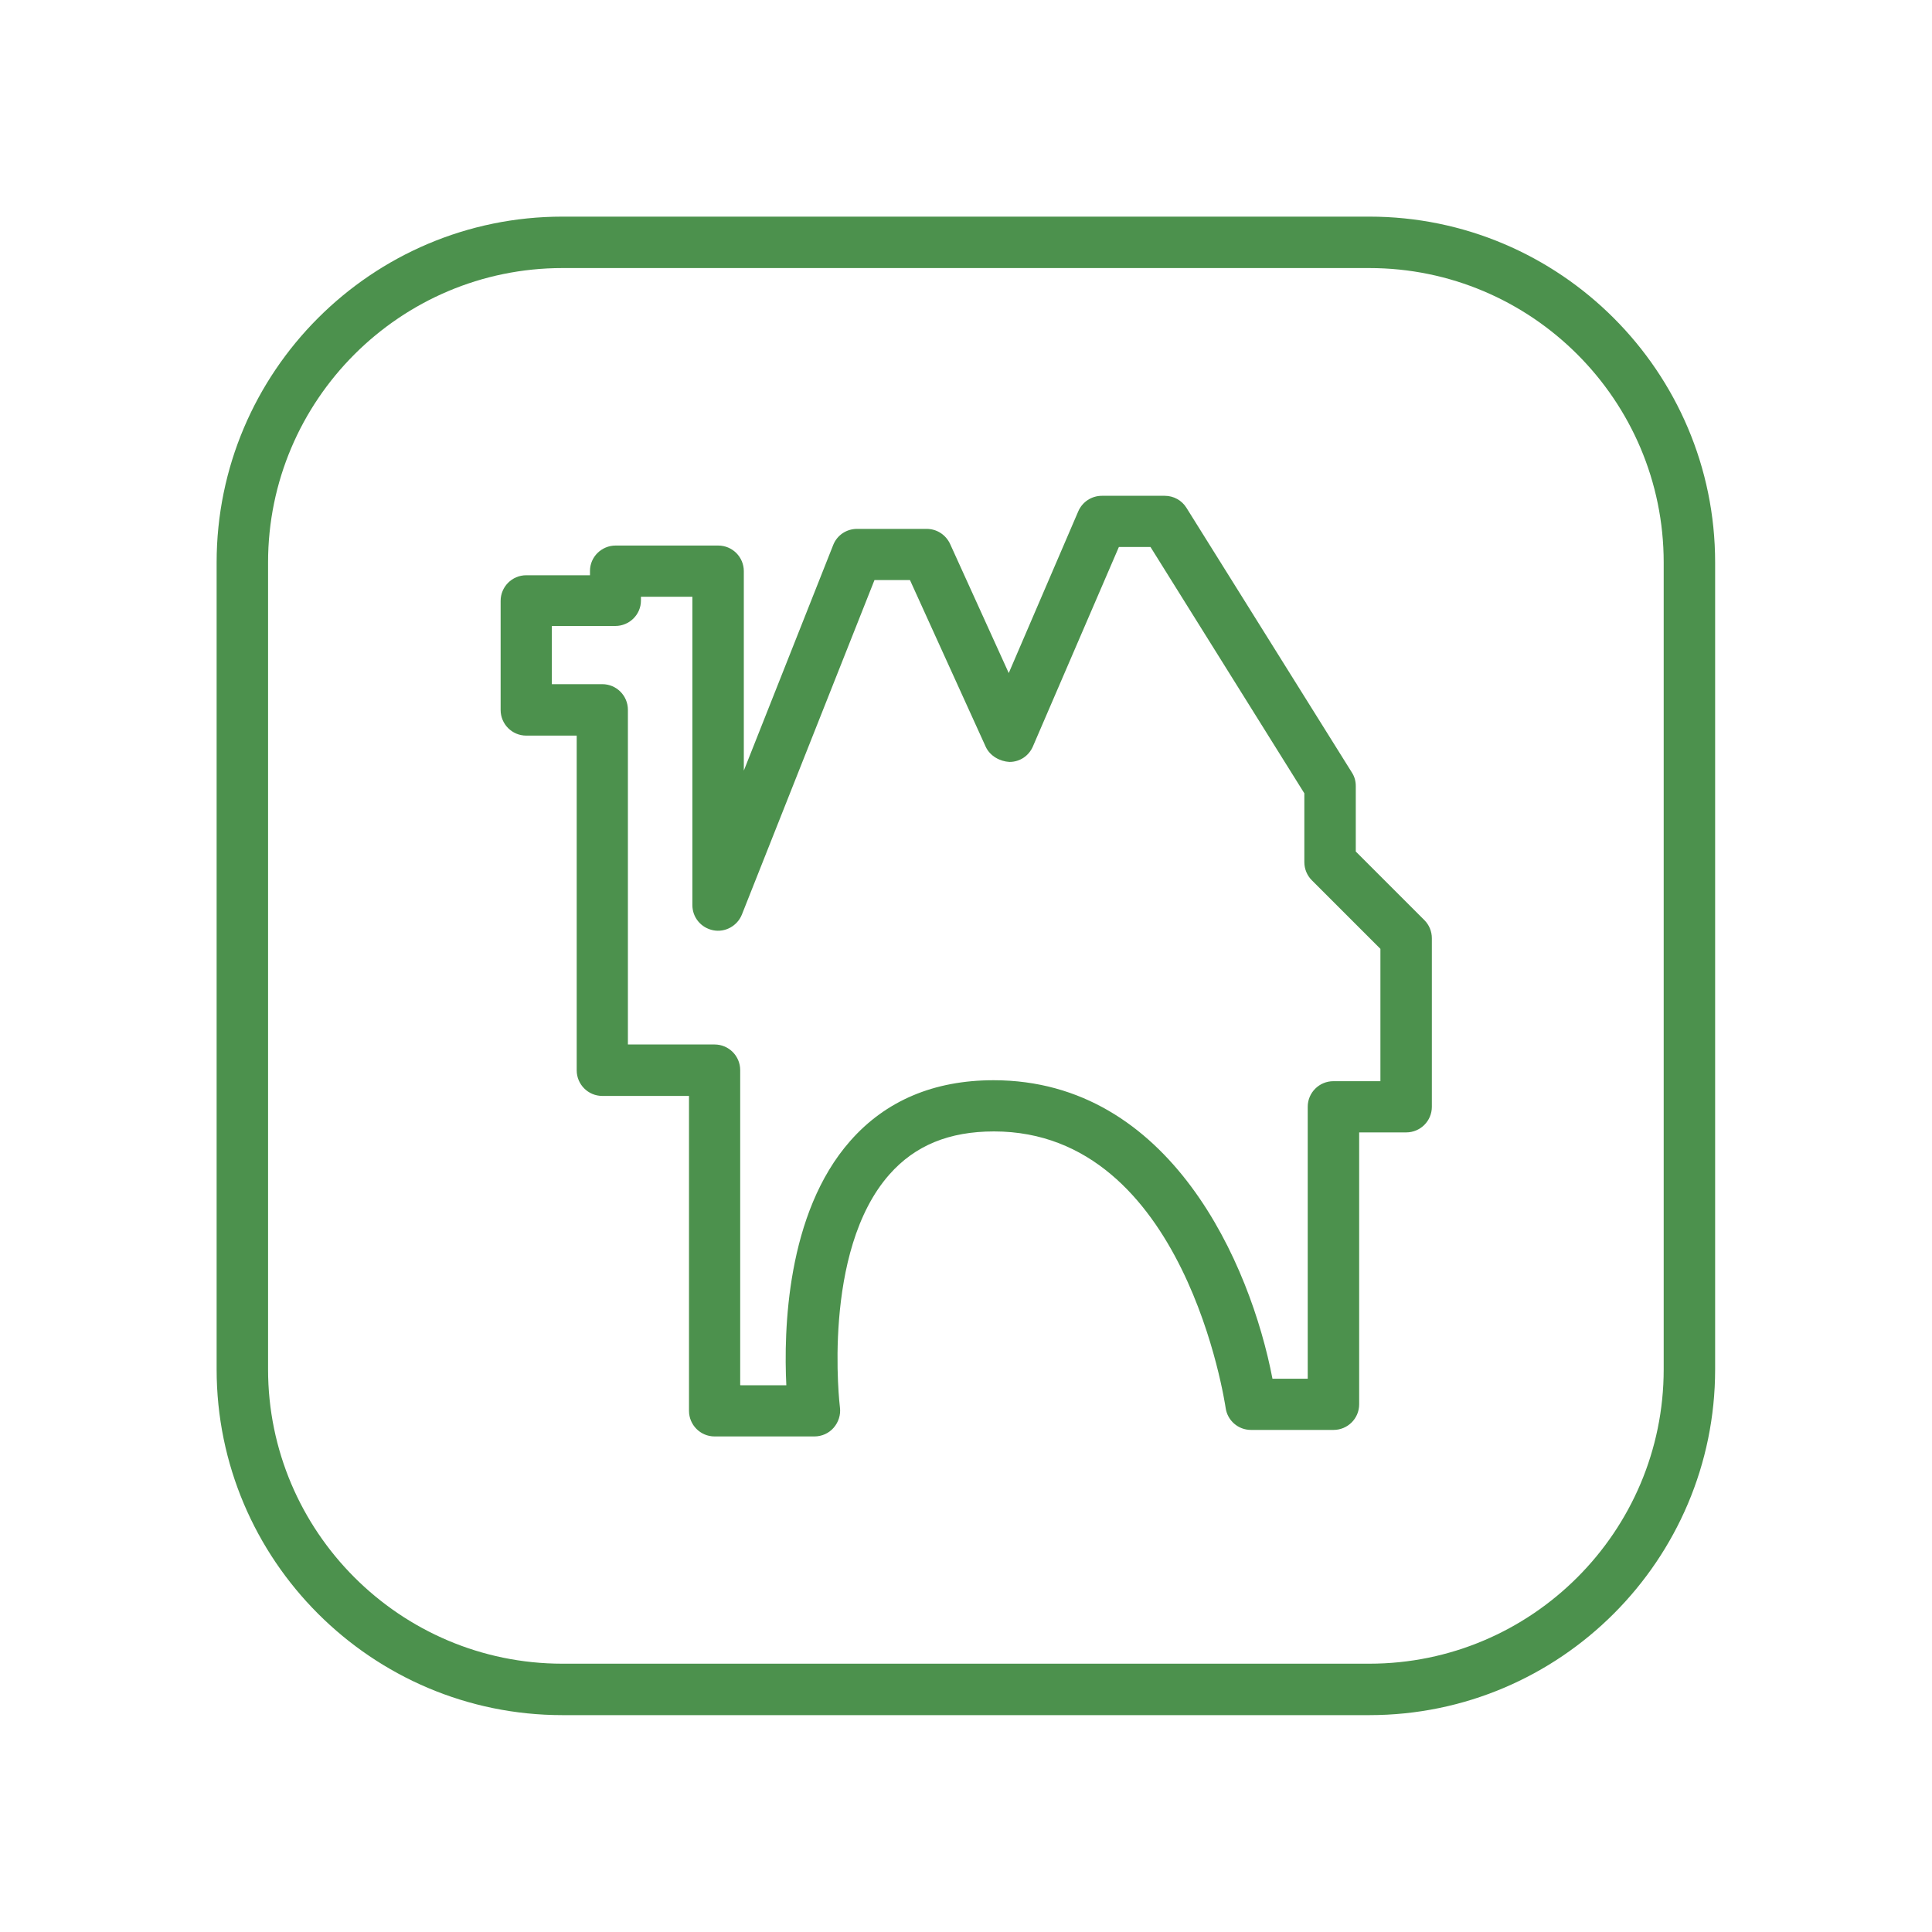 <?xml version="1.0" encoding="UTF-8"?>
<svg id="_アイコン" data-name="アイコン" xmlns="http://www.w3.org/2000/svg" viewBox="0 0 80 80">
  <defs>
    <style>
      .cls-1 {
        fill: #4c914d;
      }
    </style>
  </defs>
  <path class="cls-1" d="M56.71,71.02H23.29c-7.89,0-14.32-6.42-14.32-14.32V23.29c0-7.89,6.42-14.32,14.32-14.32h33.41c7.89,0,14.32,6.42,14.32,14.32v33.41c0,7.89-6.42,14.32-14.32,14.32ZM23.29,11.1c-6.72,0-12.19,5.47-12.19,12.19v33.41c0,6.72,5.47,12.19,12.19,12.19h33.41c6.72,0,12.19-5.47,12.19-12.19V23.29c0-6.72-5.47-12.19-12.19-12.19H23.29Z"/>
  <path class="cls-1" d="M33.7,59.48h-4.11c-.59,0-1.06-.48-1.06-1.06v-13.04h-3.59c-.59,0-1.06-.48-1.06-1.06v-13.86h-2.09c-.59,0-1.06-.48-1.06-1.06v-4.52c0-.58.47-1.06,1.06-1.06h2.64s0-.18,0-.18c0-.58.48-1.05,1.06-1.05h4.25c.59,0,1.06.48,1.06,1.06v8.26l3.7-9.34c.16-.41.55-.67.99-.67h2.88c.42,0,.79.24.97.62l2.43,5.35,2.88-6.7c.17-.39.55-.64.98-.64h2.6c.37,0,.71.19.9.5l6.85,10.96c.11.17.16.36.16.56v2.71l2.84,2.84c.2.2.31.47.31.75v6.98c0,.59-.48,1.06-1.06,1.06h-1.95v11.26c0,.59-.48,1.06-1.06,1.06h-3.42c-.53,0-.98-.39-1.05-.92-.02-.11-1.67-11.44-9.59-11.44-1.86,0-3.27.58-4.33,1.78-2.82,3.19-2.06,9.59-2.05,9.65.04.3-.06.61-.26.84-.2.23-.49.36-.8.36ZM30.66,57.36h1.9c-.11-2.25,0-7.12,2.65-10.12,1.46-1.66,3.46-2.51,5.93-2.51,7.33,0,10.64,7.62,11.55,12.36h1.46v-11.26c0-.59.48-1.06,1.06-1.06h1.95v-5.48l-2.84-2.84c-.2-.2-.31-.47-.31-.75v-2.85l-6.37-10.2h-1.31l-3.56,8.26c-.17.39-.54.64-.97.64-.39-.02-.8-.24-.98-.62l-3.14-6.91h-1.47l-5.49,13.85c-.19.47-.69.75-1.19.65-.5-.1-.86-.53-.86-1.04v-12.77h-2.13v.16c0,.58-.48,1.05-1.06,1.05h-2.63v2.41h2.09c.59,0,1.06.48,1.06,1.06v13.86h3.59c.59,0,1.06.48,1.06,1.06v13.04Z"/>
</svg>